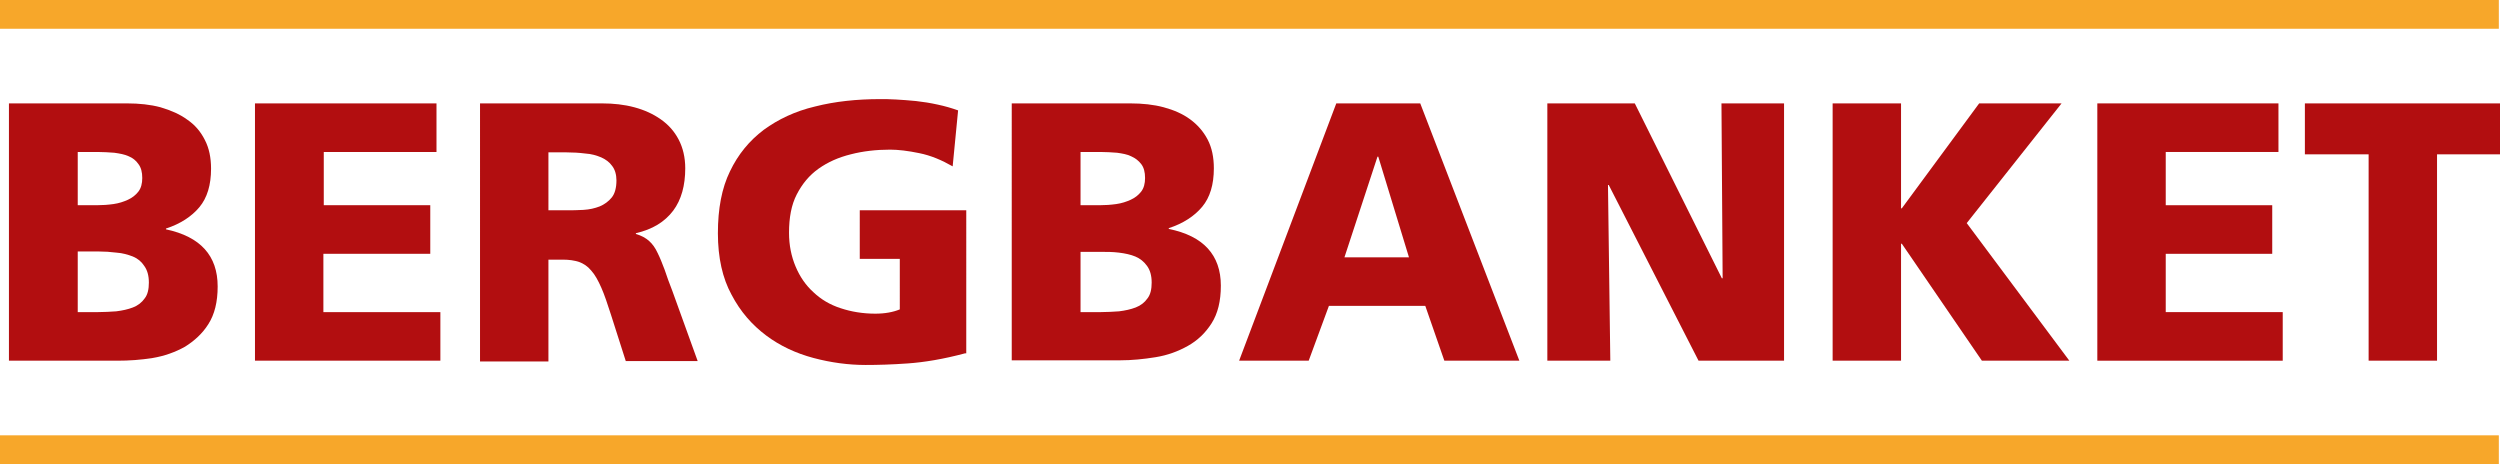 <svg xmlns="http://www.w3.org/2000/svg" xmlns:xlink="http://www.w3.org/1999/xlink" id="Layer_1" x="0px" y="0px" width="64.32px" height="11.95px" viewBox="0 0 64.32 11.95" style="enable-background:new 0 0 64.32 11.95;" xml:space="preserve">
<style type="text/css">
	.st0{fill:#B20E10;}
	.st1{fill:#F7A72A;}
</style>
<g>
	<path class="st0" d="M0.23,2.66h3.04c0.31,0,0.6,0.03,0.86,0.1C4.4,2.84,4.63,2.94,4.82,3.08C5.01,3.21,5.16,3.38,5.27,3.6   c0.11,0.21,0.16,0.46,0.16,0.74c0,0.42-0.1,0.75-0.3,0.99c-0.2,0.24-0.49,0.43-0.86,0.55v0.02C5.16,6.09,5.6,6.58,5.6,7.37   c0,0.4-0.08,0.72-0.24,0.97C5.21,8.58,5,8.77,4.76,8.92C4.51,9.06,4.23,9.16,3.93,9.21C3.62,9.26,3.32,9.28,3.02,9.28H0.23V2.66z    M2,5.28h0.49c0.14,0,0.29-0.01,0.43-0.03c0.14-0.02,0.26-0.06,0.37-0.11c0.11-0.05,0.2-0.12,0.27-0.21   c0.07-0.09,0.1-0.21,0.1-0.35c0-0.15-0.03-0.27-0.1-0.36C3.5,4.13,3.41,4.06,3.31,4.02C3.2,3.97,3.08,3.95,2.94,3.93   C2.8,3.92,2.66,3.91,2.51,3.91H2V5.28z M2,8.03h0.52c0.16,0,0.32-0.01,0.47-0.02c0.16-0.02,0.3-0.05,0.43-0.1   c0.13-0.05,0.23-0.13,0.3-0.23c0.08-0.1,0.11-0.24,0.11-0.41c0-0.18-0.04-0.32-0.12-0.43C3.64,6.73,3.54,6.65,3.42,6.6   C3.29,6.55,3.15,6.51,3,6.5C2.84,6.48,2.69,6.47,2.54,6.47H2V8.03z"></path>
</g>
<g>
	<path class="st0" d="M6.56,2.66h4.67v1.25h-2.9v1.37h2.74v1.25H8.32v1.5h3.01v1.25H6.56V2.66z"></path>
</g>
<g>
	<path class="st0" d="M12.34,2.66h3.15c0.29,0,0.57,0.03,0.83,0.1C16.58,2.83,16.8,2.93,17,3.07c0.2,0.14,0.35,0.31,0.46,0.52   c0.11,0.21,0.17,0.46,0.17,0.74c0,0.44-0.1,0.81-0.31,1.09C17.1,5.71,16.79,5.9,16.36,6v0.02c0.14,0.04,0.25,0.1,0.34,0.18   c0.09,0.08,0.16,0.18,0.22,0.31c0.06,0.12,0.12,0.27,0.18,0.43c0.05,0.16,0.12,0.34,0.2,0.55l0.65,1.8H16.1l-0.38-1.19   c-0.09-0.28-0.17-0.52-0.25-0.7c-0.08-0.18-0.16-0.33-0.26-0.44c-0.09-0.11-0.2-0.18-0.31-0.22c-0.12-0.04-0.26-0.06-0.42-0.06   h-0.37v2.62h-1.76V2.66z M14.11,5.41h0.46c0.14,0,0.29,0,0.44-0.01c0.16-0.01,0.29-0.04,0.42-0.09c0.12-0.05,0.23-0.13,0.31-0.23   c0.08-0.1,0.12-0.25,0.12-0.44c0-0.15-0.04-0.28-0.11-0.37c-0.07-0.1-0.17-0.17-0.28-0.22c-0.12-0.05-0.25-0.09-0.41-0.1   c-0.16-0.02-0.32-0.03-0.49-0.03h-0.46V5.41z"></path>
</g>
<g>
	<path class="st0" d="M24.83,9.09c-0.56,0.15-1.05,0.23-1.47,0.26c-0.42,0.03-0.78,0.04-1.09,0.04c-0.44,0-0.89-0.06-1.34-0.18   c-0.45-0.12-0.86-0.31-1.22-0.58c-0.36-0.27-0.66-0.61-0.89-1.05C18.59,7.16,18.47,6.63,18.47,6c0-0.63,0.1-1.16,0.31-1.59   c0.21-0.44,0.5-0.79,0.87-1.07c0.37-0.27,0.81-0.48,1.32-0.6c0.51-0.13,1.07-0.19,1.68-0.19c0.11,0,0.24,0,0.4,0.01   c0.16,0.01,0.33,0.02,0.52,0.04c0.18,0.02,0.37,0.05,0.55,0.09c0.19,0.04,0.36,0.09,0.53,0.15l-0.14,1.44   c-0.28-0.16-0.56-0.28-0.86-0.34c-0.29-0.06-0.54-0.09-0.75-0.09c-0.36,0-0.7,0.04-1.01,0.12c-0.32,0.08-0.59,0.2-0.83,0.37   c-0.24,0.17-0.42,0.39-0.56,0.66c-0.14,0.27-0.2,0.6-0.2,0.99c0,0.32,0.06,0.61,0.17,0.87c0.11,0.26,0.26,0.48,0.46,0.66   c0.19,0.18,0.42,0.32,0.7,0.41c0.27,0.09,0.57,0.14,0.89,0.14c0.25,0,0.46-0.04,0.63-0.11V6.66h-1.03V5.41h2.74V9.09z"></path>
</g>
<g>
	<path class="st0" d="M26.04,2.66h3.04c0.31,0,0.6,0.03,0.86,0.1c0.26,0.07,0.49,0.17,0.68,0.31c0.19,0.14,0.34,0.31,0.45,0.52   c0.11,0.21,0.16,0.46,0.16,0.74c0,0.42-0.1,0.75-0.3,0.99c-0.2,0.24-0.49,0.43-0.86,0.55v0.02c0.89,0.18,1.34,0.67,1.34,1.46   c0,0.4-0.08,0.72-0.24,0.97c-0.16,0.25-0.36,0.44-0.61,0.58c-0.25,0.14-0.52,0.24-0.83,0.29c-0.31,0.05-0.61,0.08-0.91,0.08h-2.79   V2.66z M27.8,5.28h0.49c0.14,0,0.29-0.01,0.43-0.03c0.14-0.02,0.26-0.06,0.37-0.11c0.11-0.05,0.2-0.12,0.27-0.21   c0.07-0.09,0.1-0.21,0.1-0.35c0-0.15-0.03-0.27-0.1-0.36c-0.07-0.09-0.15-0.15-0.26-0.2C29,3.97,28.88,3.95,28.74,3.93   c-0.14-0.01-0.28-0.02-0.43-0.02H27.8V5.28z M27.8,8.03h0.52c0.16,0,0.32-0.01,0.47-0.02c0.16-0.02,0.3-0.05,0.43-0.1   c0.13-0.05,0.23-0.13,0.3-0.23c0.08-0.1,0.11-0.24,0.11-0.41c0-0.18-0.04-0.32-0.12-0.43c-0.08-0.11-0.18-0.19-0.3-0.24   c-0.12-0.05-0.26-0.08-0.42-0.1c-0.16-0.02-0.31-0.02-0.46-0.02H27.8V8.03z"></path>
</g>
<path class="st0" d="M34.38,2.66h2.16l2.55,6.62h-1.93l-0.49-1.41h-2.48l-0.52,1.41h-1.79L34.38,2.66z M35.46,4.03h-0.02l-0.85,2.59  h1.66L35.46,4.03z"></path>
<path class="st0" d="M39.81,2.66h2.25l2.24,4.5h0.02l-0.03-4.5h1.61v6.62H43.7l-2.31-4.52h-0.02l0.06,4.52h-1.62V2.66z"></path>
<path class="st0" d="M47.15,2.66h1.76v2.7h0.02l1.99-2.7h2.12L50.6,5.74l2.64,3.54h-2.25l-2.06-3.01h-0.02v3.01h-1.76V2.66z"></path>
<path class="st0" d="M53.95,2.66h4.67v1.25h-2.9v1.37h2.74v1.25h-2.74v1.5h3.01v1.25h-4.77V2.66z"></path>
<path class="st0" d="M60.93,3.97h-1.63V2.66h5.03v1.31h-1.63v5.31h-1.76V3.97z"></path>
<rect x="0" y="0" class="st1" width="64.29" height="0.74"></rect>
<rect x="0" y="11.2" class="st1" width="64.29" height="0.74"></rect>
</svg>
